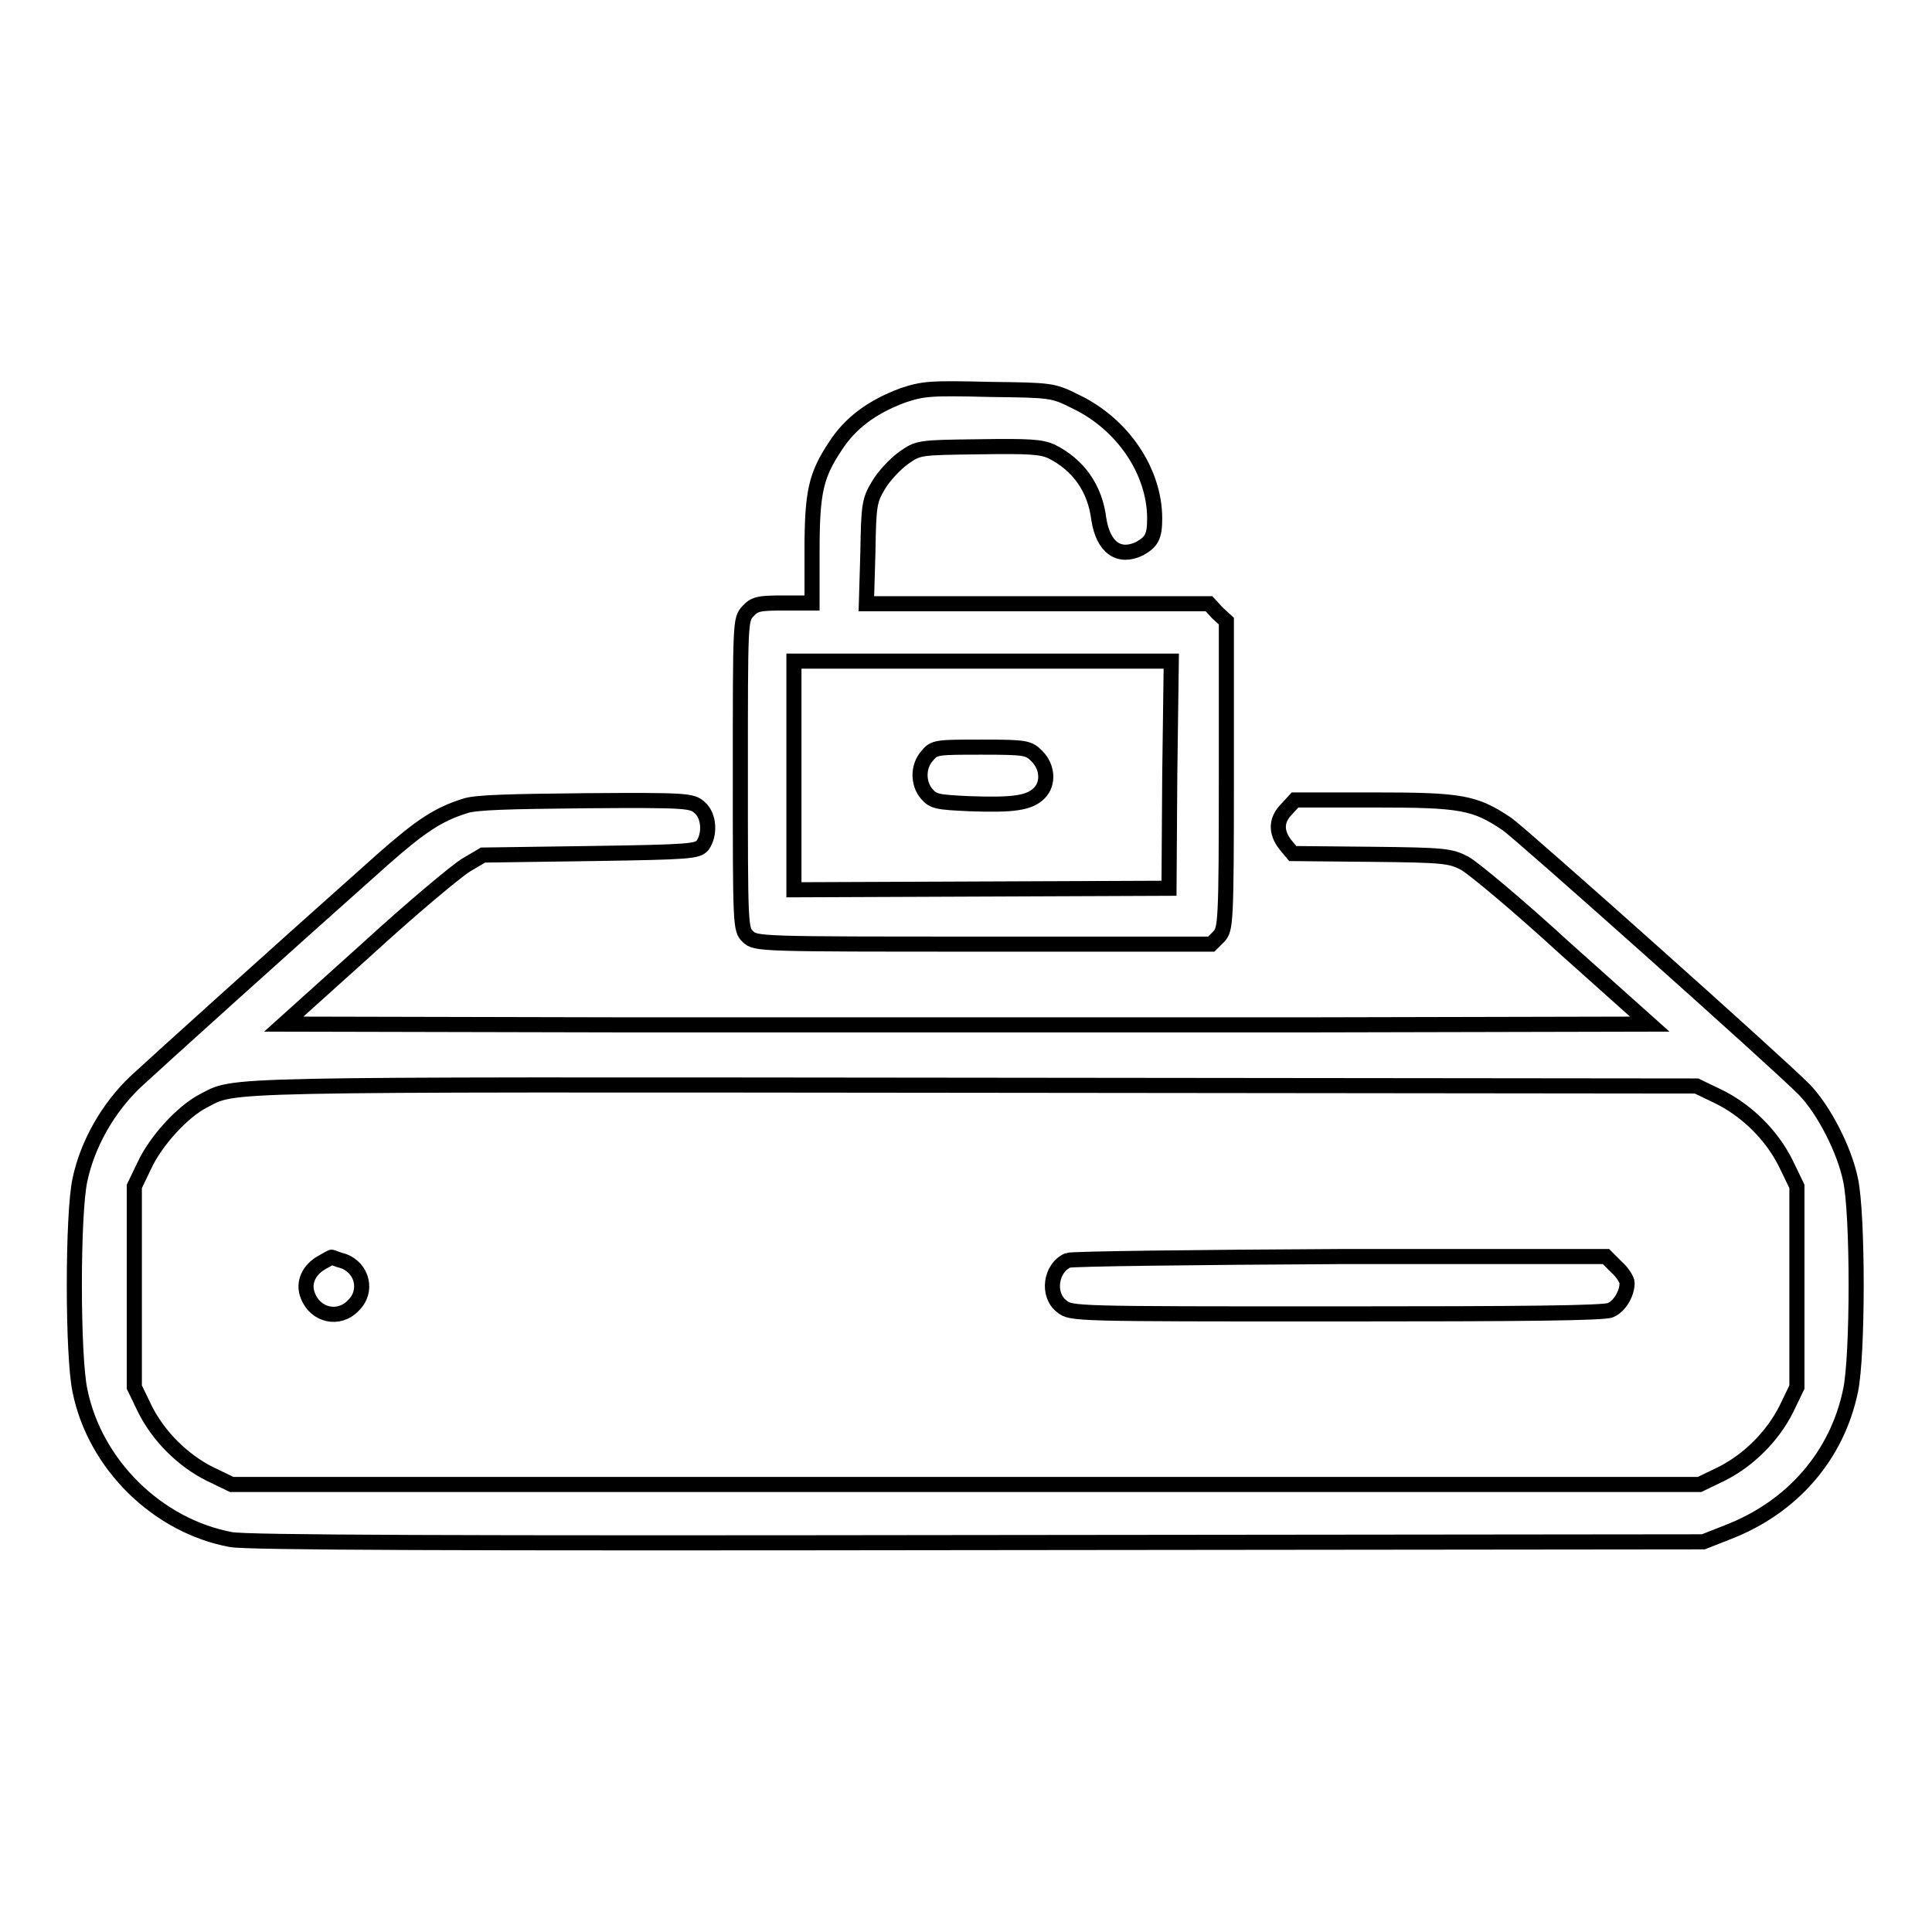 <?xml version="1.0" encoding="utf-8"?>
<!-- Svg Vector Icons : http://www.onlinewebfonts.com/icon -->
<!DOCTYPE svg PUBLIC "-//W3C//DTD SVG 1.1//EN" "http://www.w3.org/Graphics/SVG/1.1/DTD/svg11.dtd">
<svg version="1.1" xmlns="http://www.w3.org/2000/svg" xmlns:xlink="http://www.w3.org/1999/xlink" x="0px" y="0px" viewBox="0 0 256 256" enable-background="new 0 0 256 256" xml:space="preserve">
<g><g><g><path stroke-width="2" fill-opacity="0" stroke="#000000"  d="M119.6,52.4c-4,1.5-6.9,3.6-8.9,6.7c-2.6,3.9-3.1,6.1-3.1,14v6.8h-3.7c-3.3,0-3.9,0.1-4.8,1.1c-1,1.1-1,1.2-1,21.6c0,19.9,0,20.6,1,21.5c1,1,1.6,1,31.2,1h30.2l1-1c0.9-1,1-1.6,1-21.4V82.3l-1.2-1.1l-1.1-1.2h-22.7h-22.7l0.2-6.8c0.1-6.3,0.2-6.9,1.4-8.9c0.7-1.2,2.2-2.8,3.3-3.6c2-1.4,2-1.4,10-1.5c6.7-0.1,8.2,0,9.6,0.6c3.6,1.8,5.8,4.9,6.3,9c0.6,3.8,2.7,5.2,5.4,3.9c1.6-0.9,2-1.6,2-4c0-6.2-4.2-12.5-10.5-15.5c-3-1.5-3.2-1.5-11.4-1.6C123.2,51.4,122.3,51.5,119.6,52.4z M155,102.6l-0.1,15.1l-24.8,0.1l-24.9,0.1v-15.2V87.6h25h25L155,102.6z"/><path stroke-width="2" fill-opacity="0" stroke="#000000"  d="M122.9,100.1c-1.3,1.4-1.3,3.7-0.1,5.1c0.9,1,1.3,1.1,5.8,1.3c5.7,0.2,7.8-0.1,9.1-1.4c1.3-1.3,1.1-3.5-0.3-4.9c-1.1-1.1-1.4-1.2-7.3-1.2C124.2,99,123.8,99,122.9,100.1z"/><path stroke-width="2" fill-opacity="0" stroke="#000000"  d="M61.6,106.8c-3.5,1.1-5.8,2.6-10.8,7c-14.5,12.9-30.1,27-32.8,29.5c-3.7,3.5-6.4,8.3-7.4,13c-1,4.5-1,23.4,0,28c2,9.8,10.3,17.9,20,19.7c2,0.4,29.3,0.5,99,0.4l96.1-0.1l3.3-1.3c8.5-3.3,14.4-10.1,16.2-18.7c1-4.6,1-23.5,0-28c-0.8-3.9-3.5-9.2-6.1-11.9c-3.1-3.2-37.3-33.7-39.4-35.2c-4.3-2.9-6.1-3.2-17.6-3.2h-10.5l-1.1,1.2c-1.4,1.4-1.5,3-0.2,4.7l1,1.2l10.4,0.1c9.7,0.1,10.5,0.2,12.4,1.2c1.1,0.6,7.1,5.6,13.2,11.2l11.3,10.1l-45.3,0.1c-24.9,0-65.6,0-90.5,0l-45.2-0.1l11-9.9c6-5.5,12-10.5,13.2-11.2l2.2-1.3l14.2-0.2c13.4-0.2,14.2-0.3,14.9-1.1c1-1.4,0.9-3.9-0.4-5c-1-0.9-1.6-1-15.1-0.9C67.6,106.2,63,106.3,61.6,106.8z M227.5,145.2c3.8,1.8,7.2,5.1,9.1,8.9l1.5,3.1v13.3v13.3l-1.4,2.9c-1.8,3.6-5,6.8-8.6,8.6l-2.9,1.4H128H30.7l-2.9-1.4c-3.6-1.8-6.8-5-8.6-8.6l-1.4-2.9v-13.3v-13.3l1.3-2.7c1.5-3.3,5.1-7.2,7.8-8.6c4.5-2.3-0.2-2.2,101.8-2.1l96.1,0.1L227.5,145.2z"/><path stroke-width="2" fill-opacity="0" stroke="#000000"  d="M42.8,167.2c-1.9,1-2.7,2.8-2,4.5c1,2.6,4.1,3.3,6,1.3c2-1.9,1.2-5-1.3-5.9c-0.8-0.2-1.4-0.5-1.5-0.5C44,166.5,43.5,166.8,42.8,167.2z"/><path stroke-width="2" fill-opacity="0" stroke="#000000"  d="M141.5,167c-2.3,1-2.8,4.6-0.8,6.1c1.2,1,1.6,1,36.4,1c24.7,0,35.4-0.1,36.3-0.5c1.2-0.5,2.2-2.2,2.2-3.6c0-0.4-0.6-1.4-1.4-2.1l-1.4-1.4l-35.2,0C158.3,166.6,142,166.8,141.5,167z"/></g></g></g>
</svg>